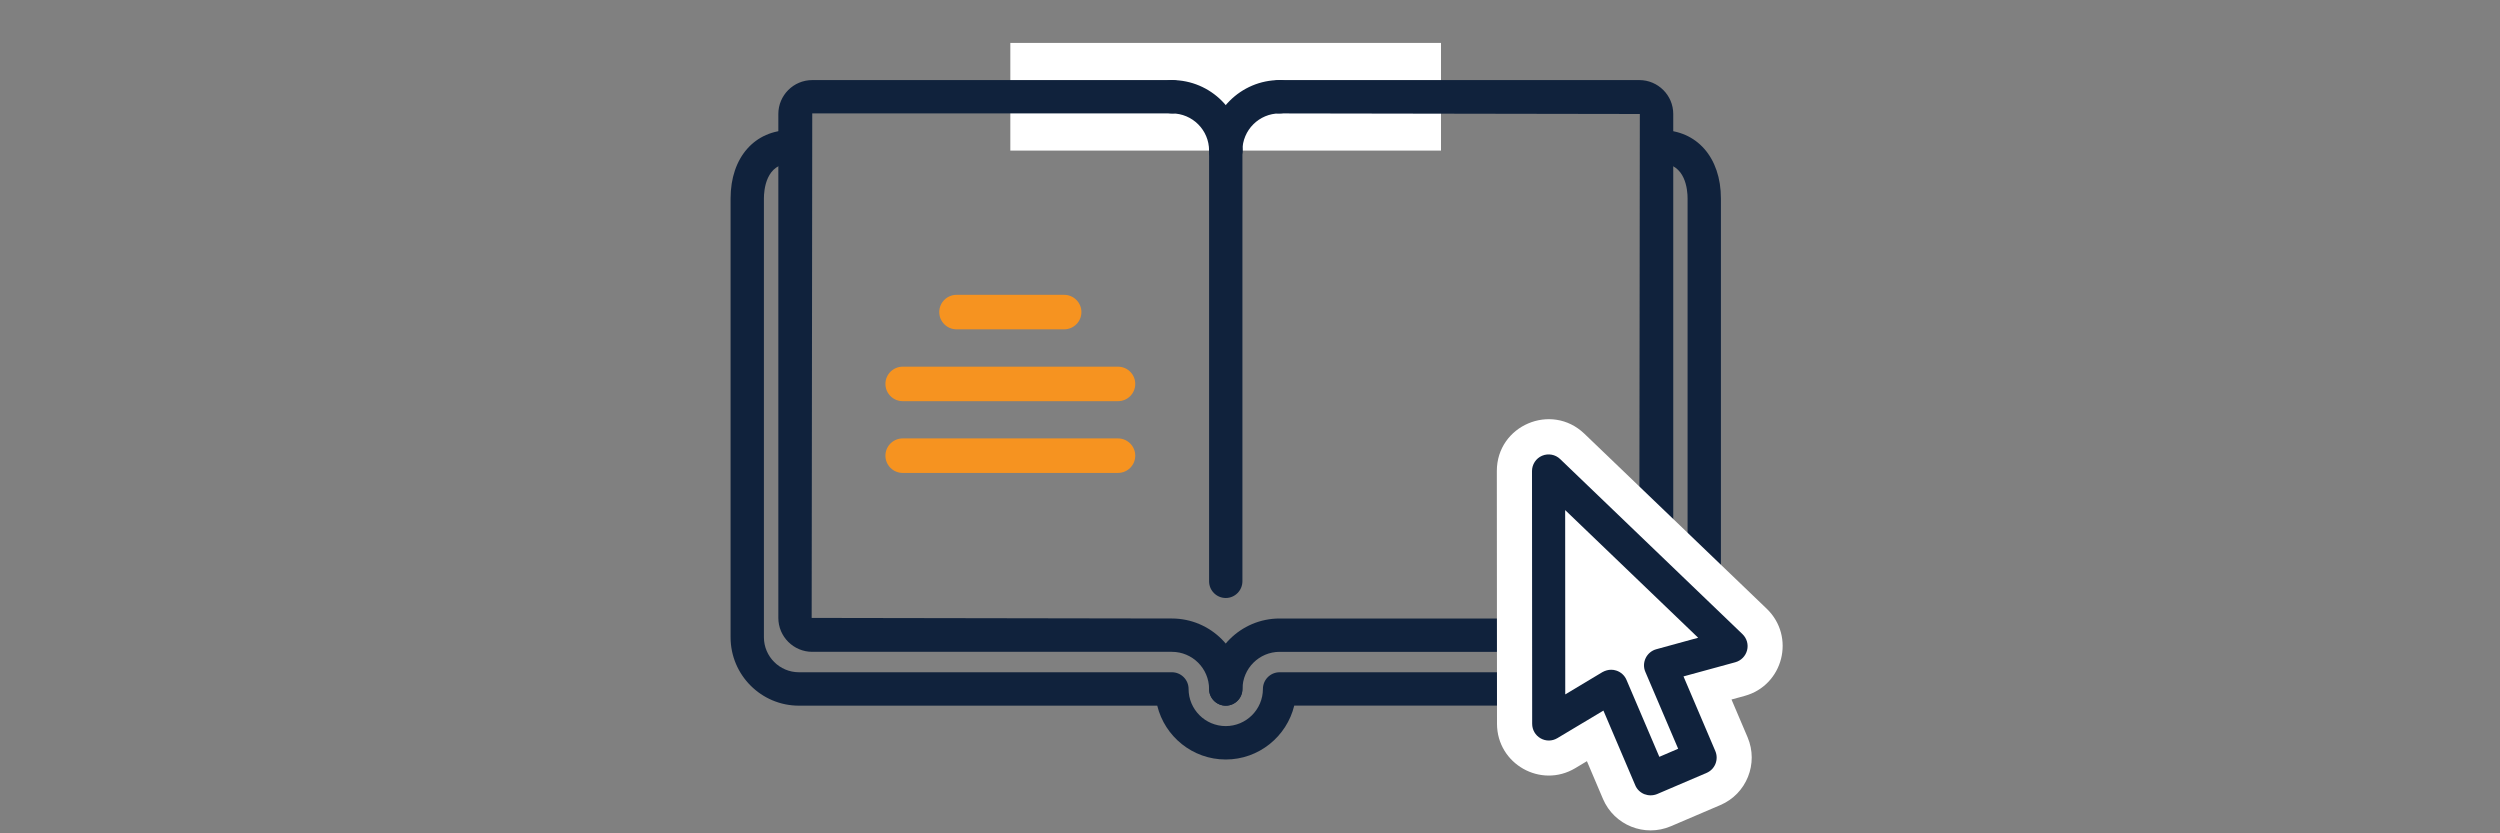 <?xml version="1.0" encoding="utf-8"?>
<!-- Generator: Adobe Illustrator 25.0.0, SVG Export Plug-In . SVG Version: 6.00 Build 0)  -->
<svg version="1.1" id="Layer_1" xmlns="http://www.w3.org/2000/svg" xmlns:xlink="http://www.w3.org/1999/xlink" x="0px" y="0px"
	 viewBox="0 0 300 100" style="enable-background:new 0 0 300 100;" xml:space="preserve">
<rect x="0" y="0" width="300" height="100" fill="#808080" stroke="none"/>
<style type="text/css">
	.st0{fill:#F69320;}
	.st1{fill:#10223C;}
	.st2{fill:#010101;}
	.st3{fill:#FFFFFF;}
	.st4{fill:#99644C;}
	.st5{fill:#C78982;}
	.st6{fill:#F3D8D8;}
	.st7{fill:#DD8363;}
	.st8{fill:#F7A093;}
	.st9{fill:#45C2B1;}
	.st10{fill:#72C9CA;}
	.st11{fill:#A8DDDF;}
	.st12{fill:#F06924;}
	.st13{fill:#F3BA83;}
	.st14{fill:#29415E;}
	.st15{fill:#697B8C;}
	.st16{fill:#004D71;}
	.st17{fill:#0B6885;}
	.st18{fill:#70A2B1;}
	.st19{fill:#A7A9AC;}
	.st20{fill:#61C8E0;}
	.st21{fill:#A7D6E2;}
	.st22{fill:#58595B;}
	.st23{fill:#E6E7E8;}
	.st24{fill:#E6AE86;}
</style>
<rect x="121.24" y="5.15" class="st3" width="51.68" height="12.92"/>
<path class="st1" d="M147.09,91.14c-3.98,0-7.32-2.76-8.22-6.46h-43c-4.52,0-8.2-3.68-8.2-8.2V23.81c0-4.91,2.89-8.2,7.2-8.2
	c1.1,0,2,0.9,2,2s-0.9,2-2,2c-2.97,0-3.2,3.22-3.2,4.2v52.66c0,2.32,1.89,4.2,4.2,4.2h44.76c1.1,0,2,0.9,2,2
	c0,2.46,2,4.46,4.46,4.46s4.46-2,4.46-4.46c0-1.1,0.9-2,2-2h44.76c2.32,0,4.2-1.88,4.2-4.2V23.81c0-0.99-0.23-4.2-3.2-4.2
	c-1.1,0-2-0.9-2-2s0.9-2,2-2c4.31,0,7.2,3.3,7.2,8.2v52.66c0,4.52-3.68,8.2-8.2,8.2h-43C154.41,88.38,151.06,91.14,147.09,91.14z"/>
<path class="st1" d="M147.09,84.68c-1.1,0-2-0.9-2-2c0-2.46-2-4.46-4.46-4.46H97.47c-2.24,0-4.07-1.82-4.07-4.07V13.68
	c0-2.24,1.82-4.07,4.07-4.07h43.16c1.1,0,2,0.9,2,2s-0.9,2-2,2H97.47L97.4,74.15l43.22,0.07c4.67,0,8.46,3.79,8.46,8.46
	C149.09,83.78,148.19,84.68,147.09,84.68z"/>
<path class="st1" d="M147.09,84.68c-1.1,0-2-0.9-2-2c0-4.67,3.8-8.46,8.46-8.46h43.16l0.07-60.54l-43.22-0.07c-1.1,0-2-0.9-2-2
	s0.9-2,2-2h43.16c2.24,0,4.07,1.82,4.07,4.07v60.47c0,2.24-1.82,4.07-4.07,4.07h-43.16c-2.46,0-4.46,2-4.46,4.46
	C149.09,83.78,148.19,84.68,147.09,84.68z"/>
<path class="st1" d="M147.09,71.76c-1.1,0-2-0.9-2-2V18.07c0-1.1,0.9-2,2-2s2,0.9,2,2v51.68C149.09,70.86,148.19,71.76,147.09,71.76
	z"/>
<path class="st1" d="M147.09,20.07c-1.1,0-2-0.9-2-2c0-2.46-2-4.46-4.46-4.46c-1.1,0-2-0.9-2-2s0.9-2,2-2c4.67,0,8.46,3.8,8.46,8.46
	C149.09,19.18,148.19,20.07,147.09,20.07z"/>
<path class="st1" d="M147.09,20.07c-1.1,0-2-0.9-2-2c0-4.67,3.8-8.46,8.46-8.46c1.1,0,2,0.9,2,2s-0.9,2-2,2
	c-2.46,0-4.46,2-4.46,4.46C149.09,19.18,148.19,20.07,147.09,20.07z"/>
<g>
	<g>
		<path class="st3" d="M190.43,91.34l-1.4,0.84c-4.13,2.47-9.38-0.5-9.39-5.32l-0.02-30.34c0-5.47,6.55-8.26,10.5-4.48l21.89,21.01
			c3.47,3.34,1.99,9.19-2.66,10.46l-1.57,0.43l1.93,4.53c1.34,3.15-0.12,6.8-3.27,8.14l-5.94,2.54c-3.15,1.34-6.79-0.12-8.14-3.27
			L190.43,91.34z"/>
		<path class="st1" d="M198.07,95.44c-0.25,0-0.51-0.05-0.75-0.14c-0.49-0.2-0.89-0.58-1.09-1.07l-3.82-8.96l-5.53,3.31
			c-0.62,0.37-1.38,0.38-2.01,0.02c-0.63-0.36-1.01-1.02-1.01-1.74l-0.02-30.33c0-0.8,0.48-1.53,1.21-1.84
			c0.74-0.31,1.59-0.16,2.17,0.4l21.88,21.01c0.52,0.5,0.73,1.24,0.55,1.93c-0.18,0.7-0.72,1.25-1.41,1.44l-6.22,1.7l3.82,8.96
			c0.43,1.02-0.04,2.19-1.05,2.62l-5.94,2.54C198.6,95.39,198.33,95.44,198.07,95.44z M193.34,80.37c0.21,0,0.42,0.03,0.62,0.1
			c0.55,0.18,1,0.59,1.22,1.12l3.94,9.23l2.26-0.97l-3.94-9.23c-0.23-0.53-0.21-1.13,0.04-1.65c0.25-0.52,0.72-0.91,1.27-1.06
			l5.03-1.38l-15.96-15.32l0.01,22.12l4.47-2.68C192.63,80.47,192.99,80.37,193.34,80.37z"/>
	</g>
</g>
<g>
	<path class="st0" d="M127.7,39.52h-12.92c-1.14,0-2.07-0.93-2.07-2.07s0.93-2.07,2.07-2.07h12.92c1.14,0,2.07,0.93,2.07,2.07
		S128.84,39.52,127.7,39.52z"/>
	<path class="st0" d="M134.16,56.75h-25.84c-1.14,0-2.07-0.93-2.07-2.07s0.93-2.07,2.07-2.07h25.84c1.14,0,2.07,0.93,2.07,2.07
		S135.31,56.75,134.16,56.75z"/>
	<path class="st0" d="M134.16,48.14h-25.84c-1.14,0-2.07-0.93-2.07-2.07s0.93-2.07,2.07-2.07h25.84c1.14,0,2.07,0.93,2.07,2.07
		S135.31,48.14,134.16,48.14z"/>
</g>
</svg>
